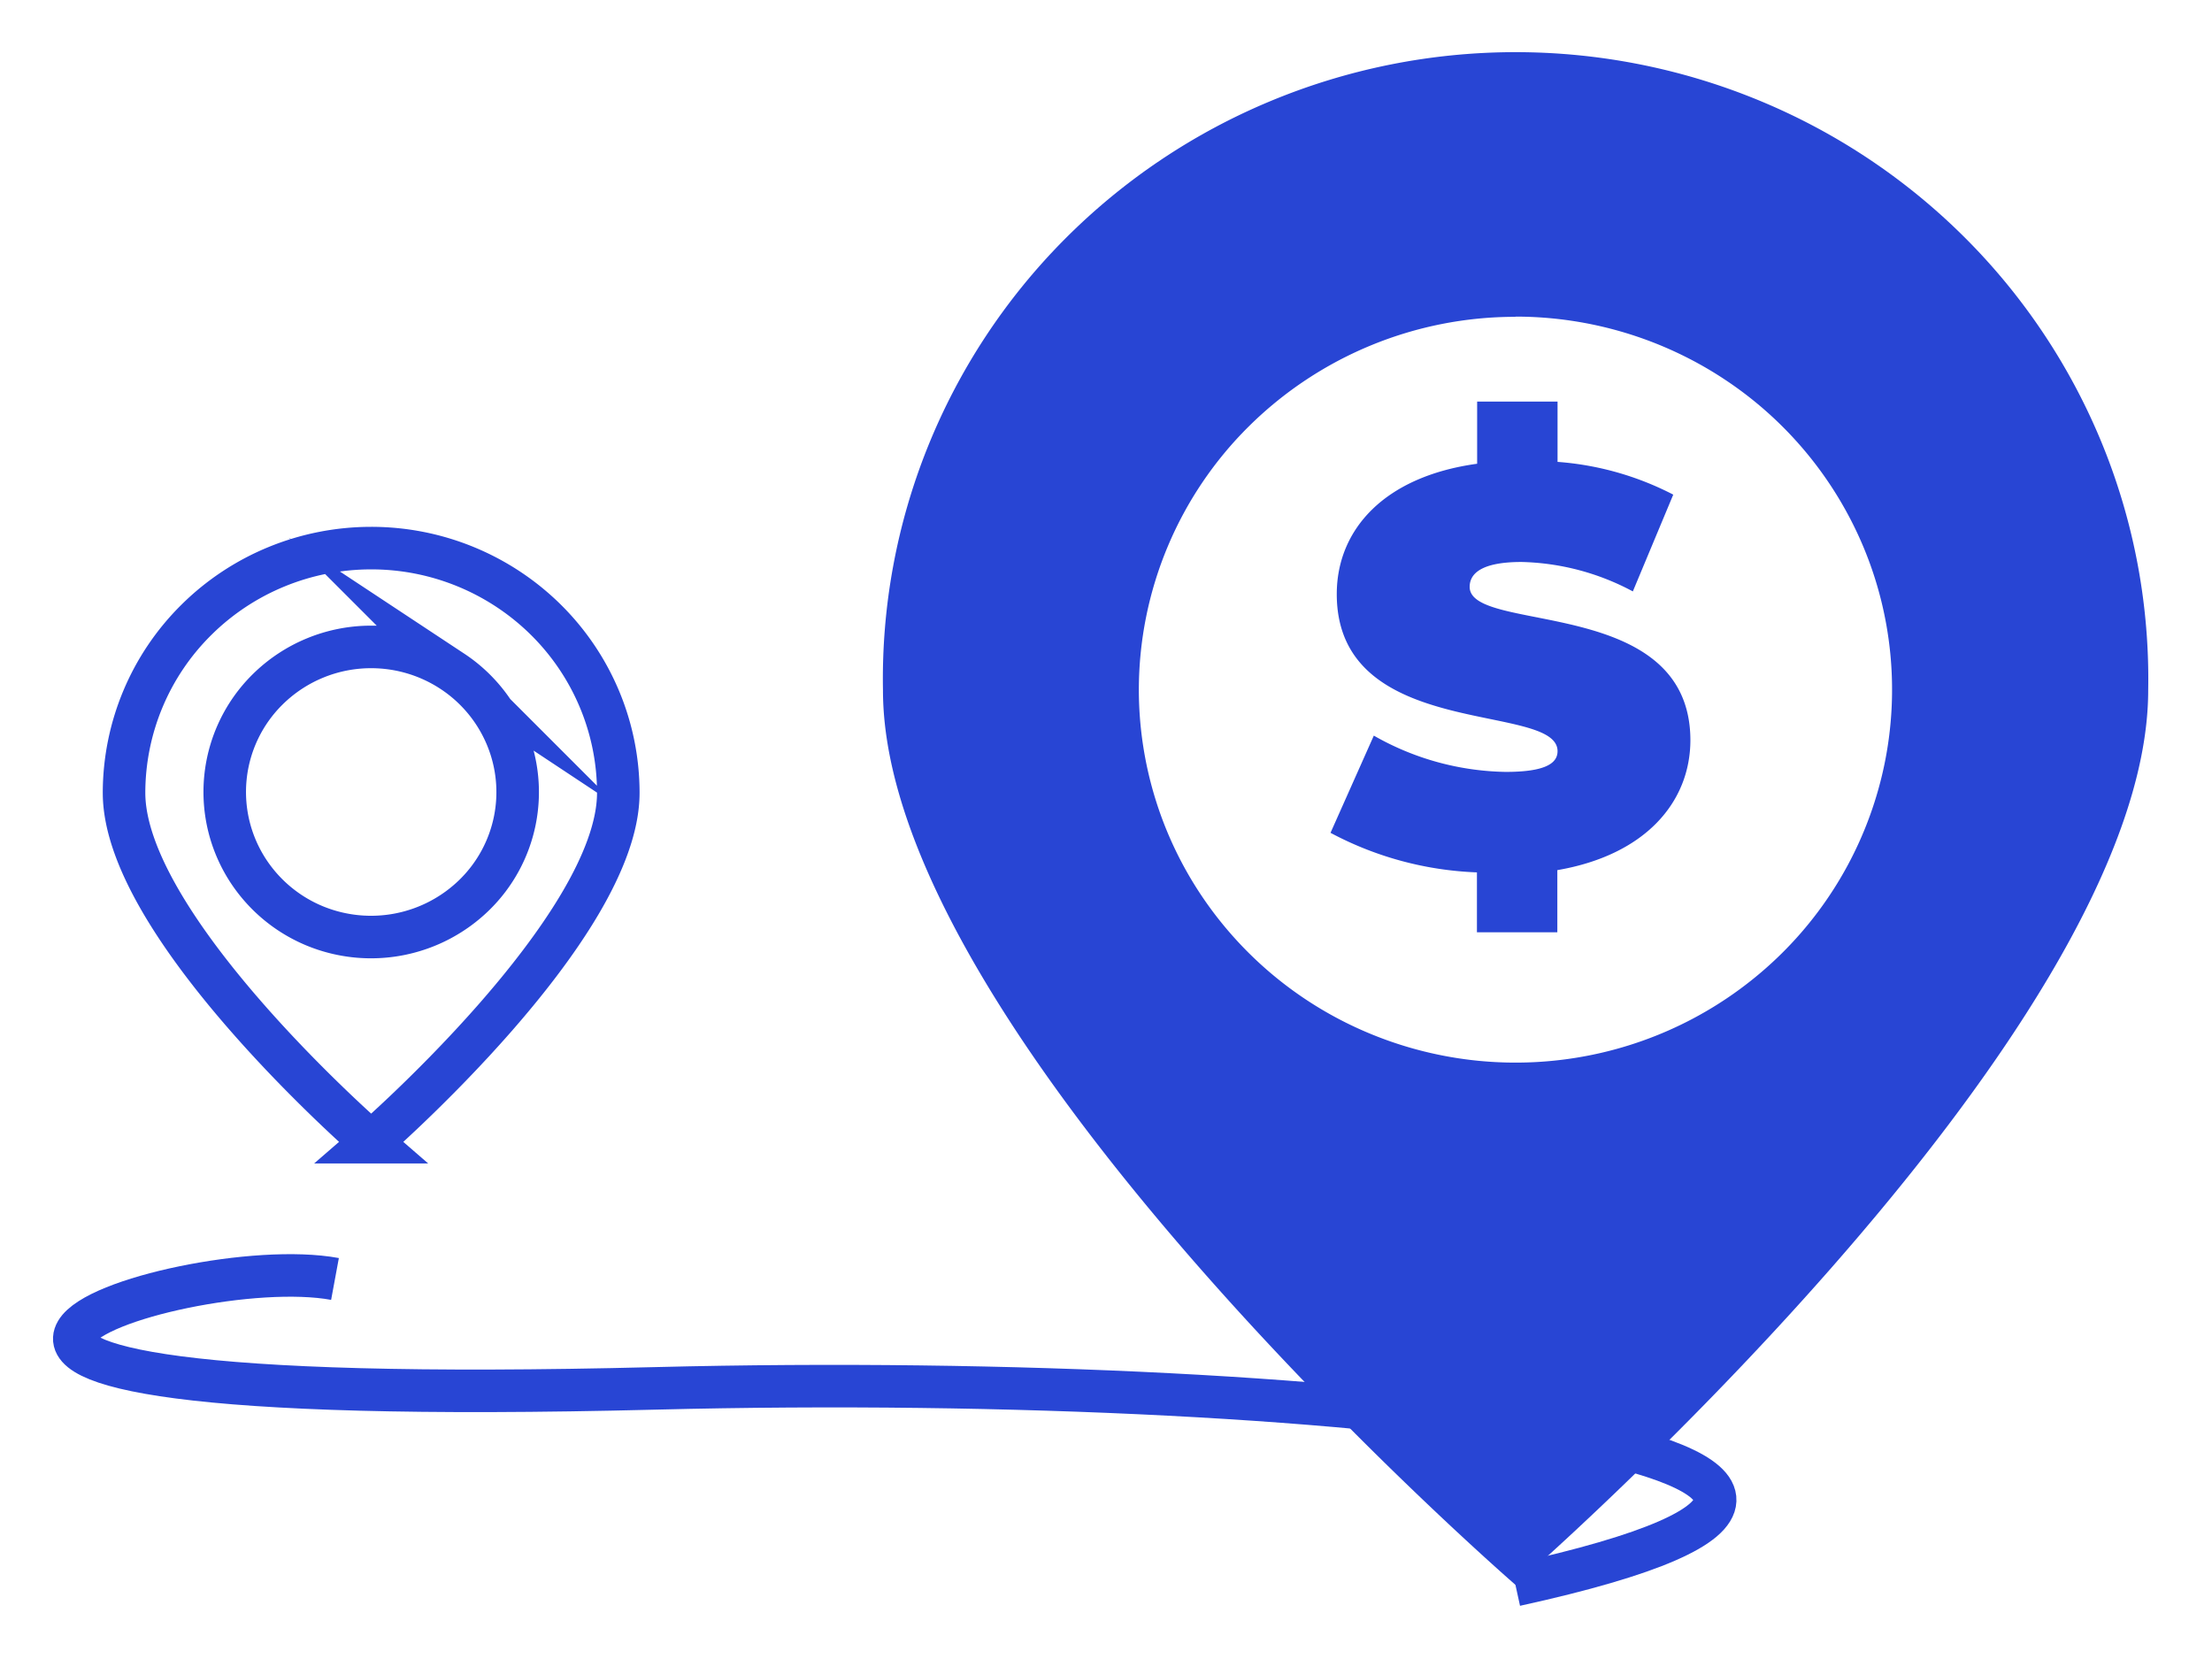 <svg width="52" height="39" fill="none" xmlns="http://www.w3.org/2000/svg"><path d="M8.725 26.851s5.81-5.037 5.81-8.213c0-1.526-.613-2.99-1.702-4.068a5.837 5.837 0 0 0-4.108-1.685c-1.54 0-3.018.606-4.107 1.685a5.725 5.725 0 0 0-1.702 4.068c0 3.176 5.81 8.213 5.81 8.213Zm0-11.643c.681 0 1.347.2 1.913.575a3.417 3.417 0 0 1 1.268 1.53 3.38 3.38 0 0 1-.746 3.717 3.475 3.475 0 0 1-3.752.74 3.437 3.437 0 0 1-1.545-1.257 3.387 3.387 0 0 1 .428-4.306 3.46 3.46 0 0 1 2.434-.999Z" stroke="#2845D4" stroke-miterlimit="10"/><path d="M36.61 20.455v1.461h-1.89v-1.408a7.93 7.93 0 0 1-3.442-.93l1.018-2.285c.943.541 2.01.835 3.099.853.895 0 1.22-.185 1.22-.487 0-1.17-5.19-.224-5.19-3.693 0-1.5 1.097-2.762 3.3-3.064V9.44h1.89v1.418c.95.07 1.875.332 2.72.77l-.95 2.275a5.808 5.808 0 0 0-2.616-.692c-.925 0-1.22.263-1.22.585 0 1.115 5.189.185 5.189 3.61-.005 1.446-1.053 2.693-3.128 3.049Z" fill="#2845D4"/><path d="M35.626 37.256S50.5 24.361 50.5 16.226a14.604 14.604 0 0 0-1.053-5.719 14.718 14.718 0 0 0-3.206-4.87 14.884 14.884 0 0 0-4.858-3.263 15 15 0 0 0-11.51 0 14.881 14.881 0 0 0-4.858 3.263 14.72 14.72 0 0 0-3.205 4.87 14.608 14.608 0 0 0-1.053 5.72c0 8.14 14.869 21.03 14.869 21.03Zm0-29.813c1.75 0 3.463.514 4.919 1.478a8.787 8.787 0 0 1 3.26 3.935 8.69 8.69 0 0 1 .504 5.066 8.742 8.742 0 0 1-2.423 4.49 8.881 8.881 0 0 1-4.533 2.4 8.934 8.934 0 0 1-5.115-.5 8.836 8.836 0 0 1-3.974-3.229 8.708 8.708 0 0 1-1.492-4.871 8.726 8.726 0 0 1 2.595-6.198 8.897 8.897 0 0 1 6.259-2.566v-.005Z" fill="#2845D4"/><path d="M7.875 30.066c-3.714-.687-15.012 3.142 7.535 2.572 16.758-.423 33.245 1.769 20.216 4.623" stroke="#2845D4" stroke-miterlimit="10"/></svg>